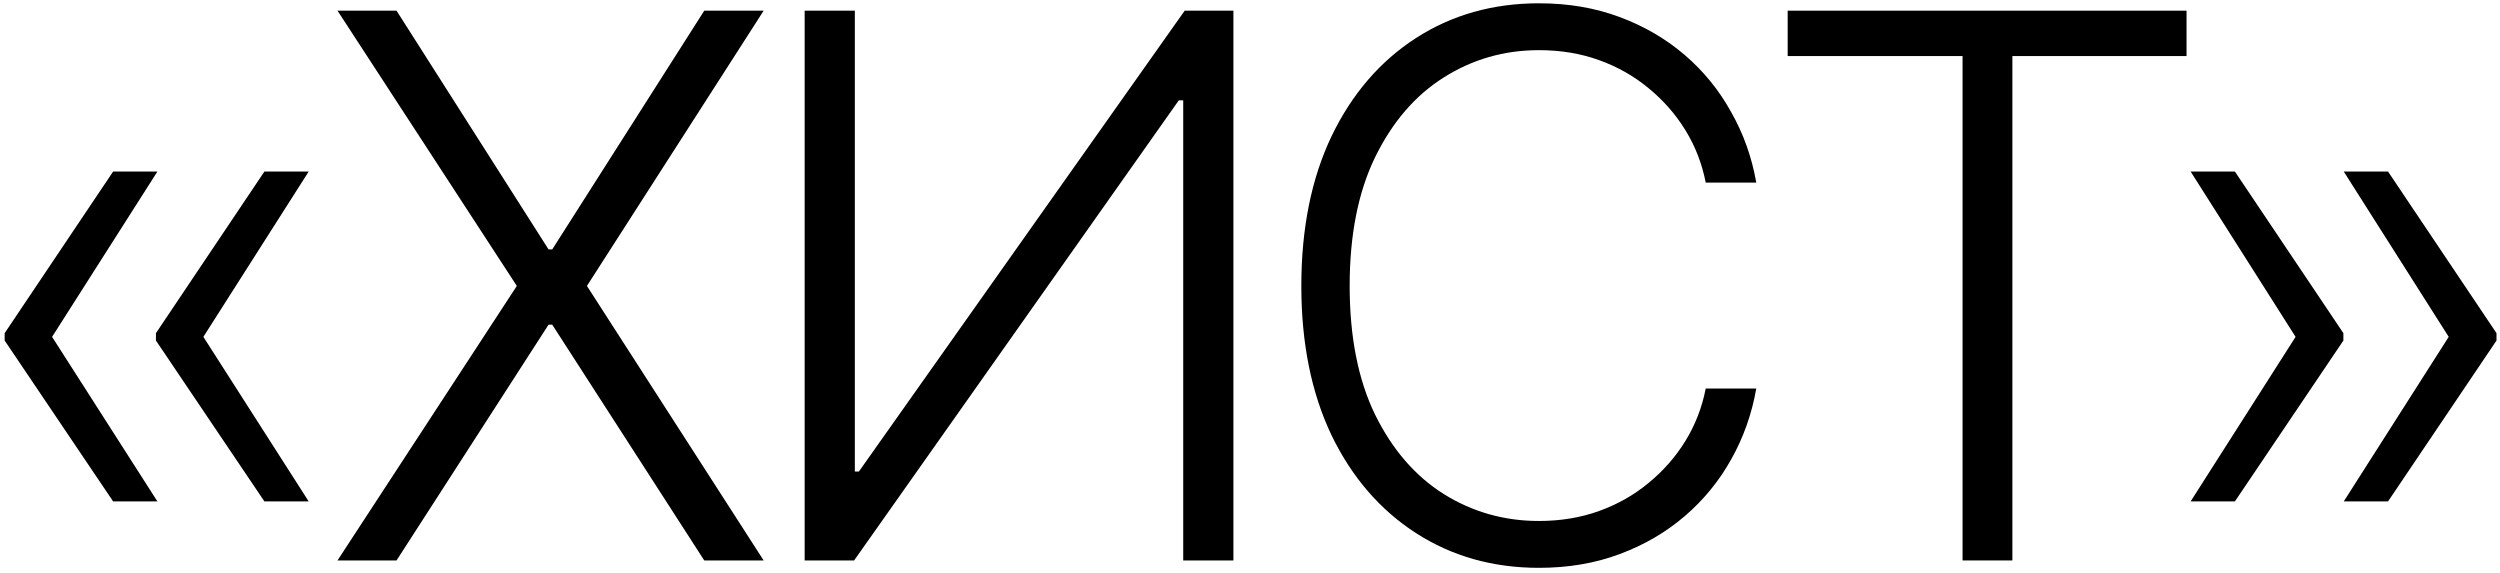 <svg width="397" height="91" viewBox="0 0 397 91" fill="none" xmlns="http://www.w3.org/2000/svg">
<path d="M24.996 79.625H17.965L0.738 54.078V53.258H8.121L24.996 79.625ZM24.996 27.242L8.121 53.727H0.738V52.906L17.965 27.242H24.996ZM49.02 79.625H41.988L24.762 54.078V53.258H32.145L49.02 79.625ZM49.02 27.242L32.145 53.727H24.762V52.906L41.988 27.242H49.02Z" fill="black"/>
<path d="M62.969 1.695L87.11 39.605H87.696L111.837 1.695H121.27L93.204 45.406L121.27 89H111.837L87.696 51.559H87.11L62.969 89H53.594L82.071 45.406L53.594 1.695H62.969Z" fill="black"/>
<path d="M127.779 1.695H135.748V74.879H136.392L188.13 1.695H195.865V89H187.896V15.934H187.193L135.63 89H127.779V1.695Z" fill="black"/>
<path d="M244.385 90.172C237.08 90.172 230.577 88.336 224.873 84.664C219.17 80.992 214.698 75.816 211.455 69.137C208.252 62.418 206.651 54.508 206.651 45.406C206.651 36.266 208.252 28.336 211.455 21.617C214.698 14.898 219.17 9.703 224.873 6.031C230.577 2.359 237.08 0.523 244.385 0.523C249.034 0.523 253.291 1.246 257.159 2.691C261.065 4.137 264.522 6.148 267.53 8.727C270.538 11.305 272.998 14.332 274.913 17.809C276.866 21.246 278.194 24.977 278.897 29H270.87C270.284 25.992 269.209 23.219 267.647 20.68C266.084 18.141 264.131 15.914 261.788 14C259.483 12.086 256.866 10.602 253.936 9.547C251.006 8.492 247.823 7.965 244.385 7.965C238.877 7.965 233.838 9.41 229.268 12.301C224.737 15.152 221.104 19.371 218.37 24.957C215.674 30.504 214.327 37.32 214.327 45.406C214.327 53.492 215.674 60.309 218.37 65.856C221.104 71.402 224.737 75.602 229.268 78.453C233.838 81.305 238.877 82.731 244.385 82.731C247.823 82.731 251.006 82.203 253.936 81.148C256.866 80.094 259.483 78.609 261.788 76.695C264.131 74.781 266.084 72.555 267.647 70.016C269.209 67.477 270.284 64.703 270.87 61.695H278.897C278.194 65.719 276.866 69.469 274.913 72.945C272.998 76.383 270.538 79.391 267.53 81.969C264.522 84.547 261.065 86.559 257.159 88.004C253.291 89.449 249.034 90.172 244.385 90.172Z" fill="black"/>
<path d="M283.882 8.902V1.695H347.222V8.902H319.566V89H311.655V8.902H283.882Z" fill="black"/>
<path d="M347.871 79.625L364.688 53.258H372.129V54.078L354.902 79.625H347.871ZM347.871 27.242H354.902L372.129 52.906V53.727H364.688L347.871 27.242ZM372.188 79.625L389.004 53.258H396.445V54.078L379.219 79.625H372.188ZM372.188 27.242H379.219L396.445 52.906V53.727H389.004L372.188 27.242Z" fill="black"/>
</svg>
